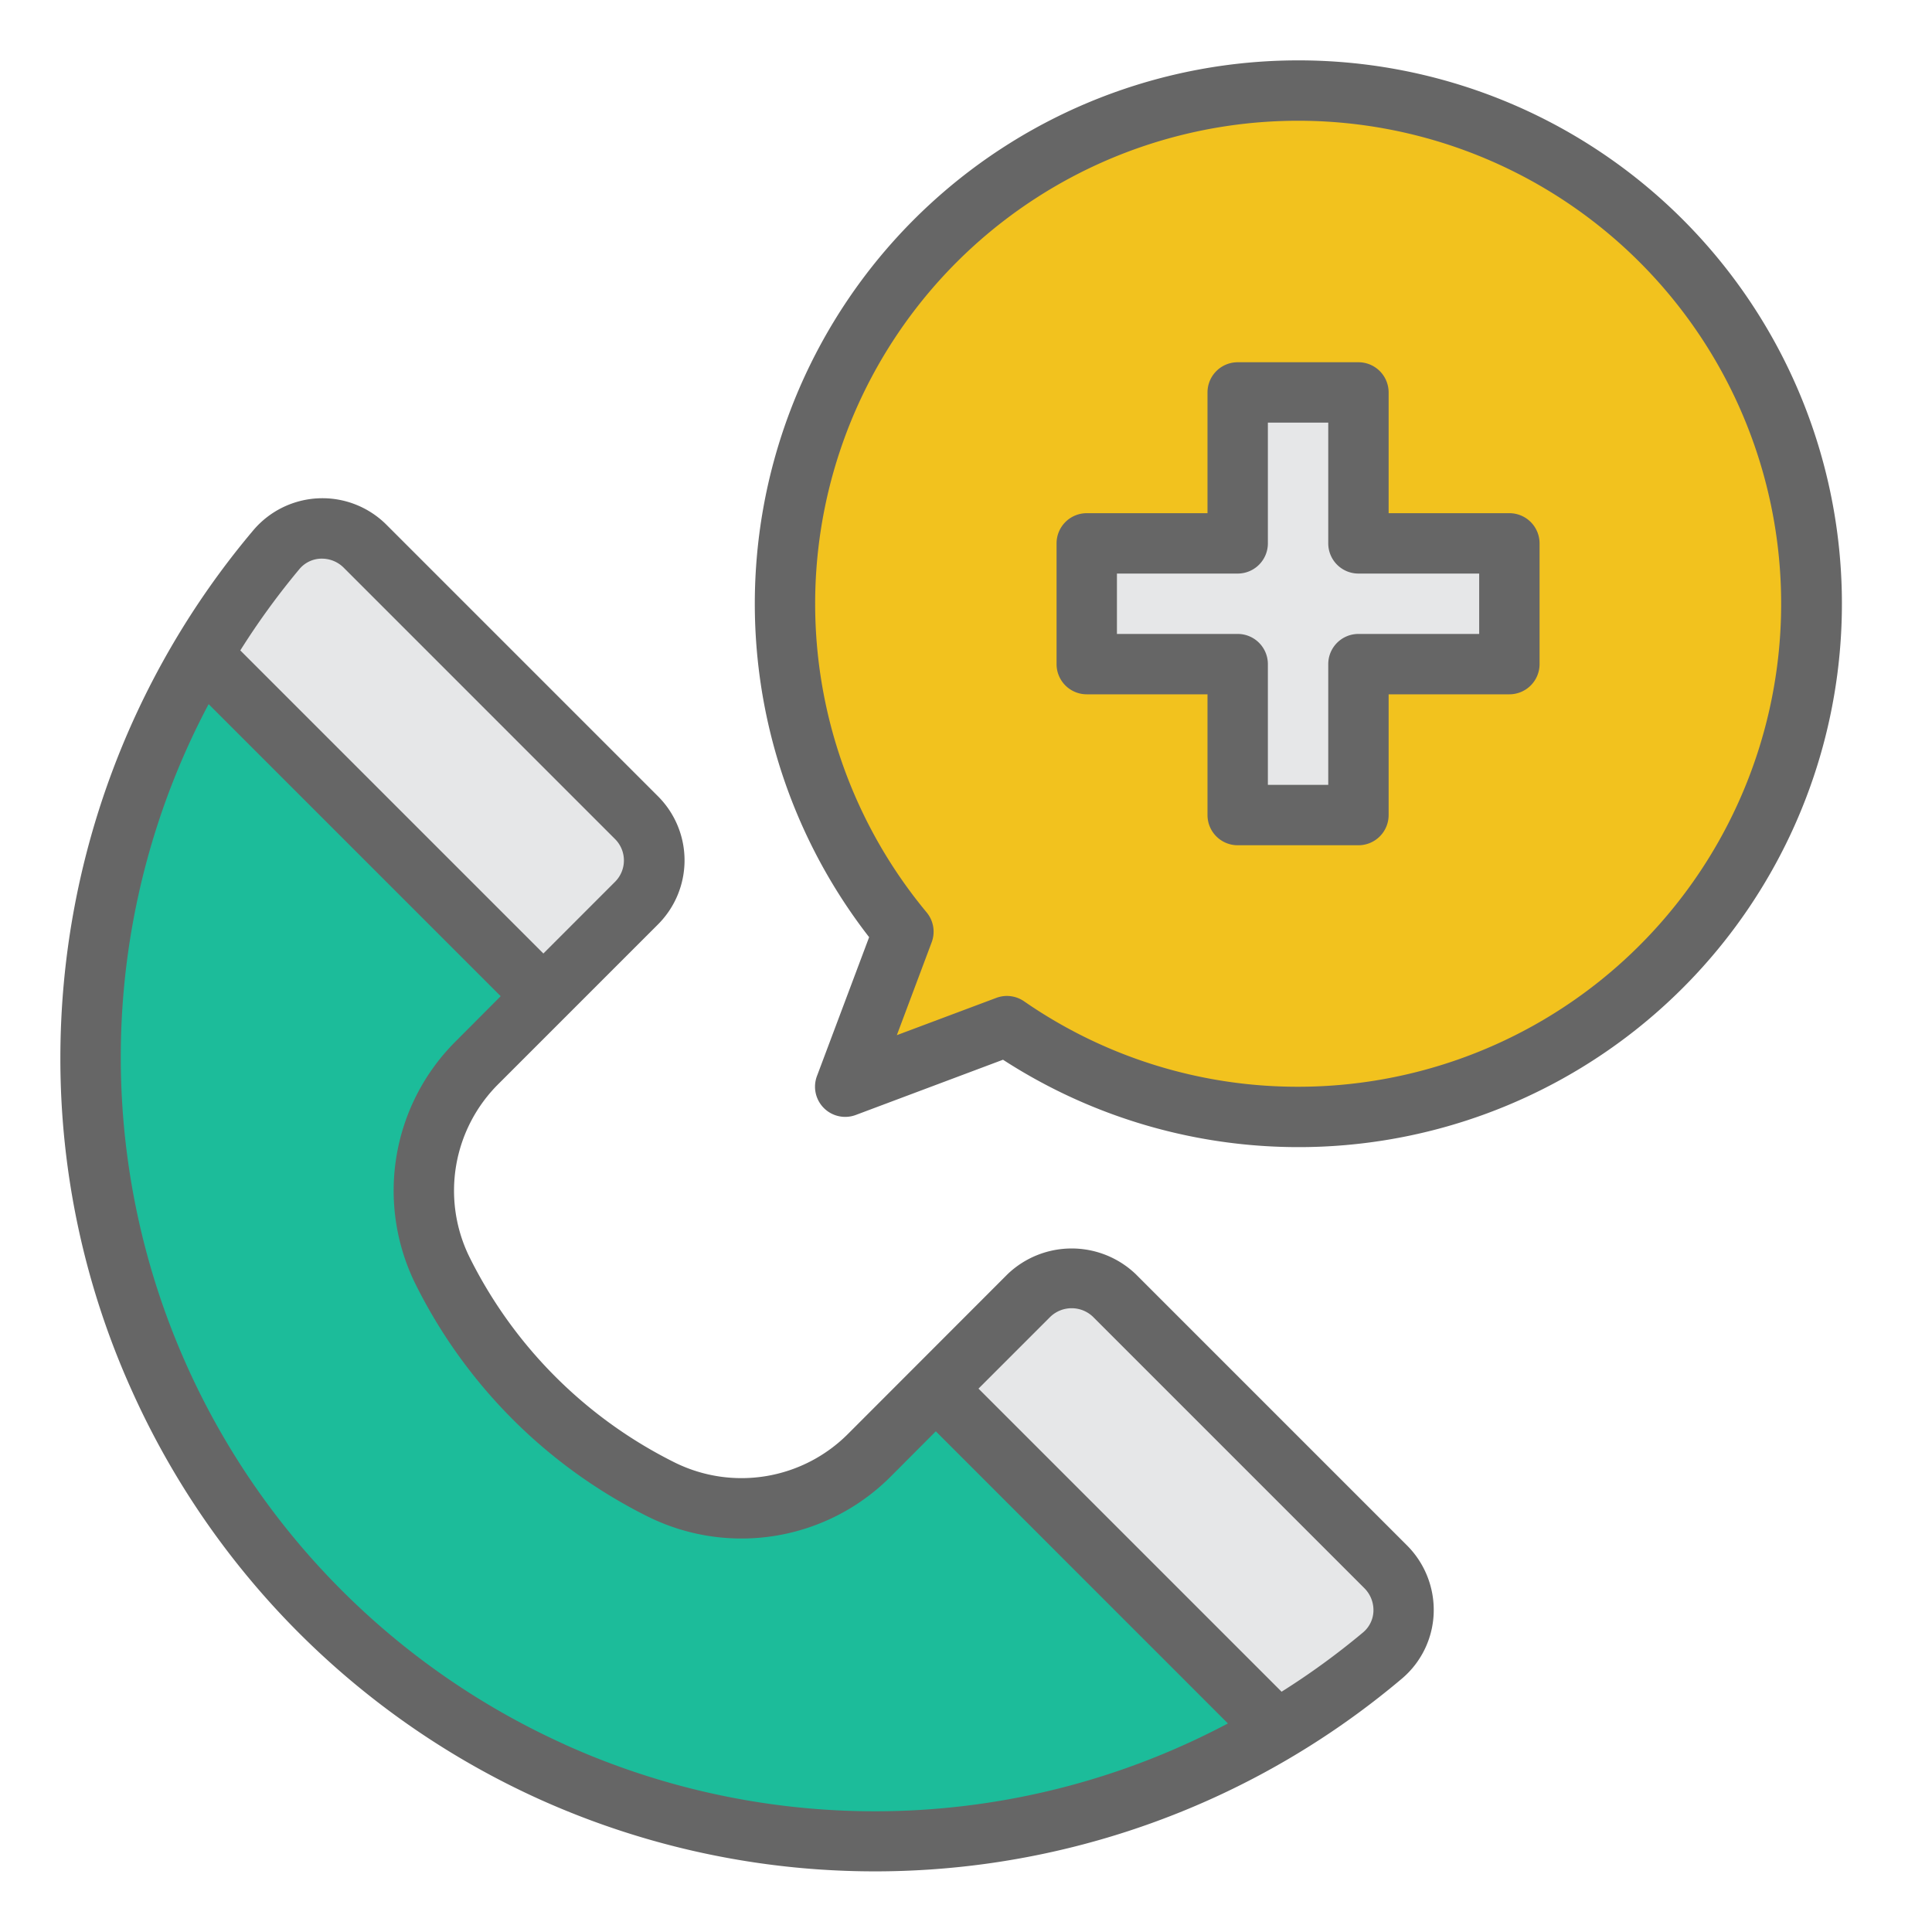 <?xml version="1.0" encoding="UTF-8"?> <svg xmlns="http://www.w3.org/2000/svg" viewBox="0 0 64 64"> <g data-name="Support-Call Center-Information-Help-Customer Service"> <path d="M60 20a16.994 16.994 0 0 1-26.65 13.99L28 36l1.93-5.14A17 17 0 1 1 60 20Z" fill="#f2c21e" class="fill-00ccb3"></path> <path d="M50 18v4h-5v5h-4v-5h-5v-4h5v-5h4v5h5zM45.9 51.9a2 2 0 0 1-.1 2.94 25.22 25.22 0 0 1-3.48 2.48L31 46l3.09-3.09a1.992 1.992 0 0 1 2.82 0Z" fill="#e6e7e8" class="fill-e6e7e8"></path> <path d="m31 46 11.32 11.32A25.987 25.987 0 0 1 18.3 58.7 25.989 25.989 0 0 1 3 35a25.76 25.76 0 0 1 3.68-13.32L18 33l-2.2 2.2a5.988 5.988 0 0 0-1.16 6.87 16.082 16.082 0 0 0 7.29 7.29 5.988 5.988 0 0 0 6.87-1.16Z" fill="#1cbc9a" class="fill-3d9ae2"></path> <path d="M21.09 27.09a1.992 1.992 0 0 1 0 2.82L18 33 6.68 21.68a25.22 25.22 0 0 1 2.48-3.48 2 2 0 0 1 2.94-.1Z" fill="#e6e7e8" class="fill-e6e7e8"></path> <path d="M37.622 42.207a3.073 3.073 0 0 0-4.243 0L28.1 47.491a4.982 4.982 0 0 1-5.719.971 15.088 15.088 0 0 1-6.838-6.838 4.983 4.983 0 0 1 .971-5.719l5.284-5.284a3 3 0 0 0 0-4.242l-8.99-8.99a3 3 0 0 0-4.405.163A27.117 27.117 0 0 0 2 35a26.7 26.7 0 0 0 2.388 11.111 26.982 26.982 0 0 0 13.5 13.5 27.053 27.053 0 0 0 28.56-4.011 2.977 2.977 0 0 0 1.044-2.144 3.025 3.025 0 0 0-.881-2.26ZM9.924 18.845a.966.966 0 0 1 .7-.339h.041a1.02 1.02 0 0 1 .721.3l8.989 8.99a1 1 0 0 1 0 1.414L18 31.586 7.96 21.546a24.766 24.766 0 0 1 1.964-2.701Zm8.787 38.944a24.991 24.991 0 0 1-12.5-12.5 24.959 24.959 0 0 1 .7-21.964L16.586 33 15.1 34.491a6.98 6.98 0 0 0-1.351 8.016 17.1 17.1 0 0 0 7.749 7.75 6.981 6.981 0 0 0 8.016-1.352L31 47.414l9.676 9.677a24.96 24.96 0 0 1-21.965.7Zm26.443-3.714a24.617 24.617 0 0 1-2.7 1.965L32.414 46l2.379-2.379a1.021 1.021 0 0 1 1.414 0l8.99 8.99a1.028 1.028 0 0 1 .3.763.961.961 0 0 1-.343.701Z" fill="#666666" class="fill-000000"></path> <path d="M43 2a18 18 0 0 0-14.209 29.045l-1.728 4.6a1 1 0 0 0 1.288 1.289l4.875-1.829A18 18 0 1 0 43 2Zm0 34a15.906 15.906 0 0 1-9.077-2.831 1.006 1.006 0 0 0-.568-.177.994.994 0 0 0-.351.064l-3.295 1.235 1.154-3.077a1 1 0 0 0-.168-.991A16 16 0 1 1 43 36Z" fill="#666666" class="fill-000000"></path> <path d="M50 17h-4v-4a1 1 0 0 0-1-1h-4a1 1 0 0 0-1 1v4h-4a1 1 0 0 0-1 1v4a1 1 0 0 0 1 1h4v4a1 1 0 0 0 1 1h4a1 1 0 0 0 1-1v-4h4a1 1 0 0 0 1-1v-4a1 1 0 0 0-1-1Zm-1 4h-4a1 1 0 0 0-1 1v4h-2v-4a1 1 0 0 0-1-1h-4v-2h4a1 1 0 0 0 1-1v-4h2v4a1 1 0 0 0 1 1h4Z" fill="#666666" class="fill-000000"></path> </g> </svg> 